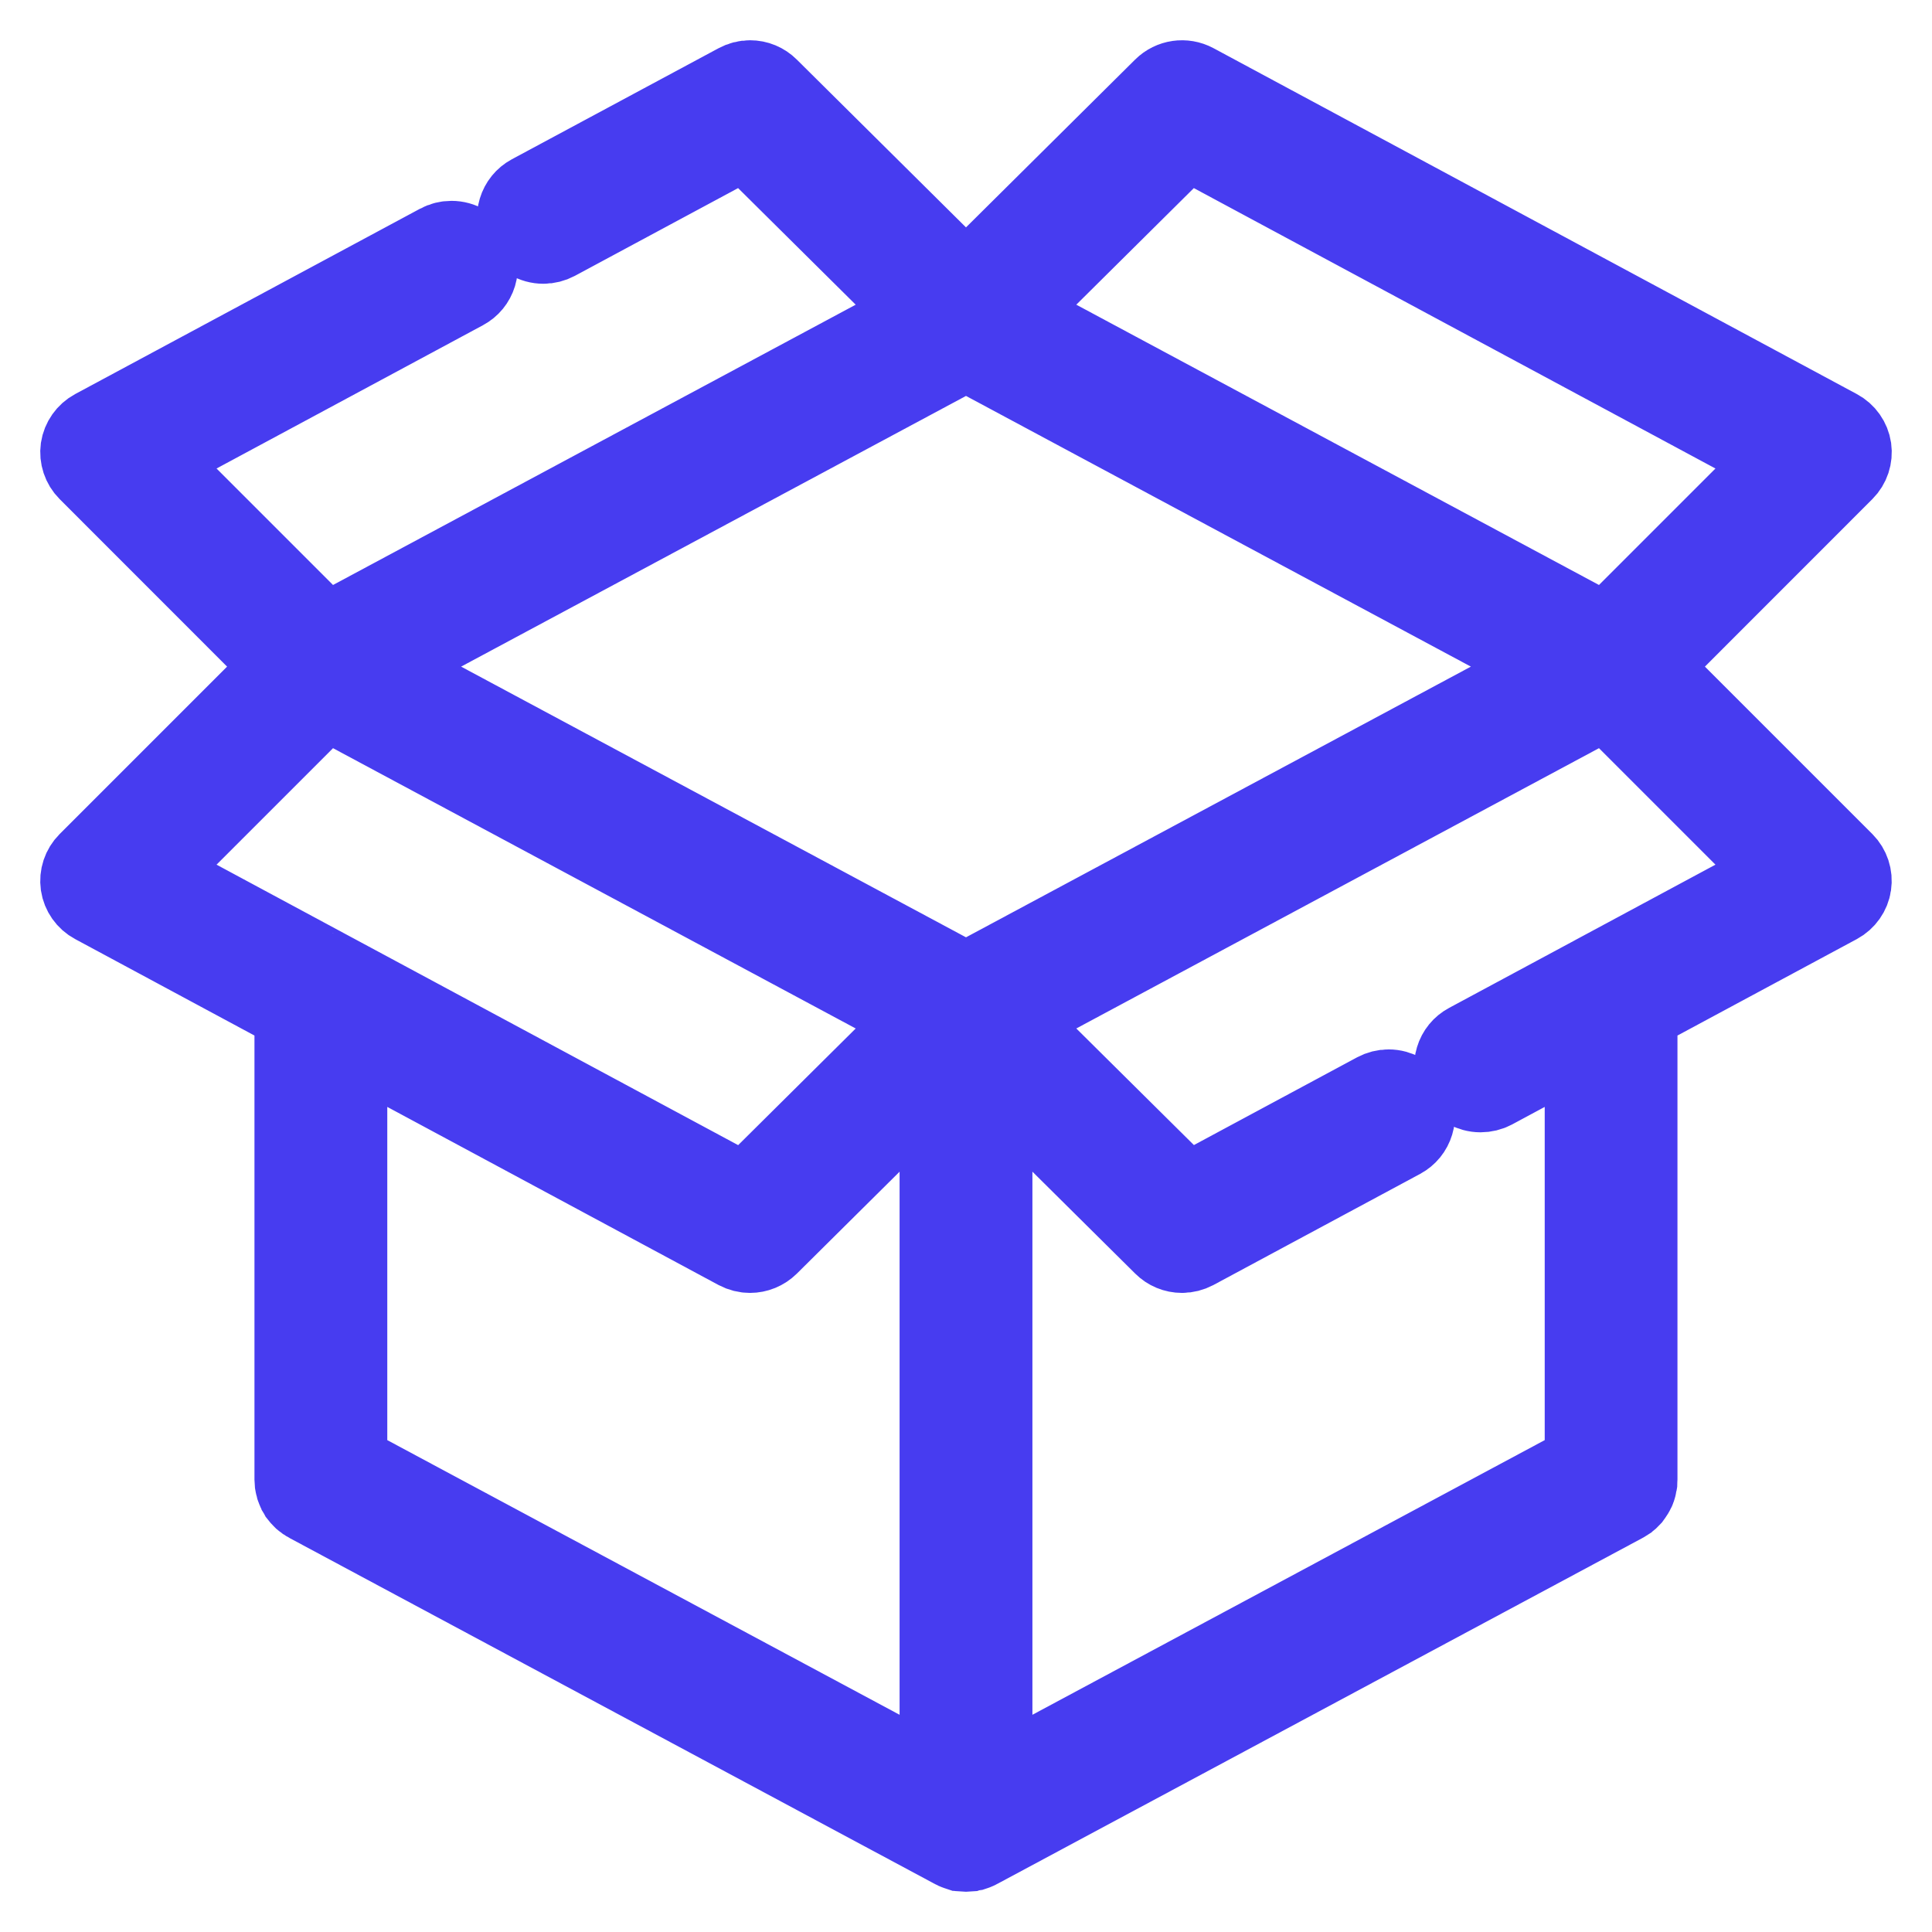 <svg width="24" height="24" viewBox="0 0 24 24" fill="none" xmlns="http://www.w3.org/2000/svg">
<g clip-path="url(#clip0_84_31)">
<mask id="mask0_84_31" style="mask-type:luminance" maskUnits="userSpaceOnUse" x="0" y="0" width="24" height="24">
<path d="M24 0H0V24H24V0Z" fill="white"/>
</mask>
<g mask="url(#mask0_84_31)">
<mask id="path-2-outside-1_84_31" maskUnits="userSpaceOnUse" x="0" y="0" width="24" height="24" fill="black">
<rect fill="white" width="24" height="24"/>
<path d="M20.472 8.281L22.906 5.846C22.978 5.774 23.011 5.673 22.997 5.572C22.982 5.472 22.92 5.384 22.83 5.336L14.838 1.039C14.711 0.971 14.555 0.994 14.453 1.095L12 3.529L9.546 1.095C9.485 1.034 9.404 1 9.317 1C9.263 1 9.21 1.014 9.162 1.04L6.595 2.419C6.519 2.46 6.464 2.528 6.439 2.611C6.414 2.693 6.423 2.781 6.464 2.856C6.522 2.96 6.631 3.025 6.75 3.025C6.804 3.025 6.858 3.011 6.905 2.986L9.258 1.721L11.462 3.906L4.046 7.883L1.861 5.698L5.762 3.6C5.839 3.559 5.894 3.491 5.919 3.409C5.944 3.326 5.935 3.239 5.893 3.163C5.836 3.059 5.727 2.995 5.608 2.995C5.554 2.995 5.501 3.008 5.453 3.034L1.17 5.336C1.081 5.384 1.018 5.473 1.003 5.573C0.989 5.672 1.023 5.775 1.094 5.846L3.528 8.281L1.094 10.715C1.022 10.787 0.989 10.888 1.003 10.989C1.018 11.089 1.08 11.177 1.17 11.225L3.661 12.565V18.38C3.661 18.391 3.662 18.402 3.663 18.413C3.664 18.418 3.664 18.422 3.665 18.427C3.666 18.433 3.667 18.438 3.668 18.444C3.669 18.451 3.671 18.458 3.673 18.465C3.674 18.468 3.674 18.471 3.675 18.474C3.677 18.481 3.68 18.488 3.683 18.494C3.684 18.497 3.685 18.5 3.686 18.503C3.688 18.51 3.691 18.515 3.694 18.521C3.696 18.525 3.698 18.529 3.699 18.532C3.702 18.537 3.705 18.541 3.708 18.546C3.71 18.55 3.713 18.555 3.716 18.559C3.718 18.563 3.721 18.566 3.723 18.57C3.727 18.575 3.731 18.58 3.735 18.585C3.737 18.587 3.739 18.59 3.742 18.593C3.746 18.598 3.751 18.603 3.756 18.608C3.758 18.611 3.761 18.613 3.764 18.616C3.769 18.62 3.774 18.625 3.779 18.629C3.784 18.633 3.789 18.637 3.795 18.641C3.798 18.643 3.801 18.645 3.804 18.648C3.813 18.654 3.823 18.66 3.833 18.665L11.844 22.96C11.855 22.967 11.867 22.972 11.88 22.977C11.882 22.978 11.885 22.979 11.888 22.98C11.897 22.983 11.906 22.986 11.915 22.989C11.919 22.989 11.922 22.99 11.925 22.991C11.935 22.993 11.944 22.995 11.953 22.996C11.956 22.997 11.96 22.997 11.963 22.998C11.975 22.999 11.987 23 12 23C12.013 23 12.025 22.999 12.037 22.998C12.04 22.997 12.043 22.997 12.047 22.996C12.056 22.995 12.065 22.993 12.074 22.991C12.078 22.99 12.081 22.989 12.085 22.989C12.094 22.986 12.103 22.983 12.112 22.98C12.115 22.979 12.117 22.978 12.12 22.977C12.132 22.972 12.145 22.967 12.156 22.96L20.167 18.665C20.177 18.66 20.187 18.654 20.196 18.648C20.199 18.645 20.202 18.643 20.205 18.641C20.211 18.637 20.216 18.633 20.221 18.629C20.226 18.625 20.231 18.62 20.236 18.616C20.239 18.613 20.241 18.611 20.244 18.608C20.249 18.603 20.253 18.598 20.258 18.593C20.26 18.59 20.263 18.587 20.265 18.585C20.269 18.58 20.273 18.575 20.276 18.57C20.279 18.566 20.282 18.563 20.284 18.559C20.287 18.555 20.289 18.551 20.292 18.546C20.295 18.541 20.298 18.537 20.3 18.532C20.302 18.529 20.304 18.525 20.306 18.521C20.308 18.515 20.311 18.51 20.314 18.503C20.315 18.5 20.316 18.497 20.317 18.494C20.32 18.488 20.322 18.481 20.325 18.474C20.326 18.471 20.326 18.468 20.327 18.465C20.329 18.458 20.331 18.451 20.332 18.444C20.333 18.438 20.334 18.433 20.335 18.427C20.335 18.422 20.336 18.418 20.337 18.413C20.338 18.402 20.338 18.391 20.338 18.38V12.565L22.83 11.225C22.919 11.177 22.982 11.088 22.996 10.989C23.011 10.889 22.977 10.786 22.906 10.715L20.472 8.281ZM14.741 1.721L22.139 5.698L19.954 7.883L12.538 3.906L14.741 1.721ZM4.14 12.089L1.861 10.863L4.046 8.678L11.462 12.655L9.259 14.841L4.142 12.09C4.142 12.089 4.141 12.089 4.14 12.089ZM11.675 22.137L4.311 18.189V12.914L9.162 15.522C9.211 15.548 9.264 15.561 9.317 15.561C9.401 15.561 9.484 15.528 9.547 15.466L11.675 13.355V22.137ZM12 12.211L4.67 8.281L12 4.351L19.33 8.281L12 12.211ZM19.861 12.088C19.86 12.089 19.858 12.09 19.856 12.091L18.238 12.961C18.161 13.002 18.106 13.07 18.081 13.153C18.056 13.235 18.065 13.322 18.107 13.398C18.164 13.502 18.273 13.566 18.392 13.566C18.446 13.566 18.5 13.553 18.547 13.528L19.689 12.914V18.189L12.325 22.137V13.355L14.454 15.466C14.515 15.527 14.597 15.561 14.683 15.561C14.737 15.561 14.79 15.547 14.838 15.522L17.405 14.142C17.481 14.101 17.536 14.033 17.561 13.95C17.586 13.868 17.577 13.781 17.536 13.705C17.478 13.601 17.369 13.536 17.249 13.536C17.196 13.536 17.142 13.55 17.095 13.575L14.742 14.84L12.538 12.655L19.954 8.678L22.139 10.863L19.861 12.088Z"/>
</mask>
<path d="M20.472 8.281L22.906 5.846C22.978 5.774 23.011 5.673 22.997 5.572C22.982 5.472 22.92 5.384 22.83 5.336L14.838 1.039C14.711 0.971 14.555 0.994 14.453 1.095L12 3.529L9.546 1.095C9.485 1.034 9.404 1 9.317 1C9.263 1 9.21 1.014 9.162 1.04L6.595 2.419C6.519 2.46 6.464 2.528 6.439 2.611C6.414 2.693 6.423 2.781 6.464 2.856C6.522 2.96 6.631 3.025 6.75 3.025C6.804 3.025 6.858 3.011 6.905 2.986L9.258 1.721L11.462 3.906L4.046 7.883L1.861 5.698L5.762 3.6C5.839 3.559 5.894 3.491 5.919 3.409C5.944 3.326 5.935 3.239 5.893 3.163C5.836 3.059 5.727 2.995 5.608 2.995C5.554 2.995 5.501 3.008 5.453 3.034L1.17 5.336C1.081 5.384 1.018 5.473 1.003 5.573C0.989 5.672 1.023 5.775 1.094 5.846L3.528 8.281L1.094 10.715C1.022 10.787 0.989 10.888 1.003 10.989C1.018 11.089 1.08 11.177 1.17 11.225L3.661 12.565V18.38C3.661 18.391 3.662 18.402 3.663 18.413C3.664 18.418 3.664 18.422 3.665 18.427C3.666 18.433 3.667 18.438 3.668 18.444C3.669 18.451 3.671 18.458 3.673 18.465C3.674 18.468 3.674 18.471 3.675 18.474C3.677 18.481 3.68 18.488 3.683 18.494C3.684 18.497 3.685 18.5 3.686 18.503C3.688 18.51 3.691 18.515 3.694 18.521C3.696 18.525 3.698 18.529 3.699 18.532C3.702 18.537 3.705 18.541 3.708 18.546C3.71 18.55 3.713 18.555 3.716 18.559C3.718 18.563 3.721 18.566 3.723 18.57C3.727 18.575 3.731 18.58 3.735 18.585C3.737 18.587 3.739 18.59 3.742 18.593C3.746 18.598 3.751 18.603 3.756 18.608C3.758 18.611 3.761 18.613 3.764 18.616C3.769 18.62 3.774 18.625 3.779 18.629C3.784 18.633 3.789 18.637 3.795 18.641C3.798 18.643 3.801 18.645 3.804 18.648C3.813 18.654 3.823 18.66 3.833 18.665L11.844 22.96C11.855 22.967 11.867 22.972 11.88 22.977C11.882 22.978 11.885 22.979 11.888 22.98C11.897 22.983 11.906 22.986 11.915 22.989C11.919 22.989 11.922 22.99 11.925 22.991C11.935 22.993 11.944 22.995 11.953 22.996C11.956 22.997 11.96 22.997 11.963 22.998C11.975 22.999 11.987 23 12 23C12.013 23 12.025 22.999 12.037 22.998C12.04 22.997 12.043 22.997 12.047 22.996C12.056 22.995 12.065 22.993 12.074 22.991C12.078 22.99 12.081 22.989 12.085 22.989C12.094 22.986 12.103 22.983 12.112 22.98C12.115 22.979 12.117 22.978 12.12 22.977C12.132 22.972 12.145 22.967 12.156 22.96L20.167 18.665C20.177 18.66 20.187 18.654 20.196 18.648C20.199 18.645 20.202 18.643 20.205 18.641C20.211 18.637 20.216 18.633 20.221 18.629C20.226 18.625 20.231 18.62 20.236 18.616C20.239 18.613 20.241 18.611 20.244 18.608C20.249 18.603 20.253 18.598 20.258 18.593C20.26 18.59 20.263 18.587 20.265 18.585C20.269 18.58 20.273 18.575 20.276 18.57C20.279 18.566 20.282 18.563 20.284 18.559C20.287 18.555 20.289 18.551 20.292 18.546C20.295 18.541 20.298 18.537 20.3 18.532C20.302 18.529 20.304 18.525 20.306 18.521C20.308 18.515 20.311 18.51 20.314 18.503C20.315 18.5 20.316 18.497 20.317 18.494C20.32 18.488 20.322 18.481 20.325 18.474C20.326 18.471 20.326 18.468 20.327 18.465C20.329 18.458 20.331 18.451 20.332 18.444C20.333 18.438 20.334 18.433 20.335 18.427C20.335 18.422 20.336 18.418 20.337 18.413C20.338 18.402 20.338 18.391 20.338 18.38V12.565L22.83 11.225C22.919 11.177 22.982 11.088 22.996 10.989C23.011 10.889 22.977 10.786 22.906 10.715L20.472 8.281ZM14.741 1.721L22.139 5.698L19.954 7.883L12.538 3.906L14.741 1.721ZM4.14 12.089L1.861 10.863L4.046 8.678L11.462 12.655L9.259 14.841L4.142 12.09C4.142 12.089 4.141 12.089 4.14 12.089ZM11.675 22.137L4.311 18.189V12.914L9.162 15.522C9.211 15.548 9.264 15.561 9.317 15.561C9.401 15.561 9.484 15.528 9.547 15.466L11.675 13.355V22.137ZM12 12.211L4.67 8.281L12 4.351L19.33 8.281L12 12.211ZM19.861 12.088C19.86 12.089 19.858 12.09 19.856 12.091L18.238 12.961C18.161 13.002 18.106 13.07 18.081 13.153C18.056 13.235 18.065 13.322 18.107 13.398C18.164 13.502 18.273 13.566 18.392 13.566C18.446 13.566 18.5 13.553 18.547 13.528L19.689 12.914V18.189L12.325 22.137V13.355L14.454 15.466C14.515 15.527 14.597 15.561 14.683 15.561C14.737 15.561 14.79 15.547 14.838 15.522L17.405 14.142C17.481 14.101 17.536 14.033 17.561 13.95C17.586 13.868 17.577 13.781 17.536 13.705C17.478 13.601 17.369 13.536 17.249 13.536C17.196 13.536 17.142 13.55 17.095 13.575L14.742 14.84L12.538 12.655L19.954 8.678L22.139 10.863L19.861 12.088Z" fill="#473CF0"/>
<path d="M20.472 8.281L22.906 5.846C22.978 5.774 23.011 5.673 22.997 5.572C22.982 5.472 22.92 5.384 22.83 5.336L14.838 1.039C14.711 0.971 14.555 0.994 14.453 1.095L12 3.529L9.546 1.095C9.485 1.034 9.404 1 9.317 1C9.263 1 9.21 1.014 9.162 1.04L6.595 2.419C6.519 2.46 6.464 2.528 6.439 2.611C6.414 2.693 6.423 2.781 6.464 2.856C6.522 2.96 6.631 3.025 6.75 3.025C6.804 3.025 6.858 3.011 6.905 2.986L9.258 1.721L11.462 3.906L4.046 7.883L1.861 5.698L5.762 3.6C5.839 3.559 5.894 3.491 5.919 3.409C5.944 3.326 5.935 3.239 5.893 3.163C5.836 3.059 5.727 2.995 5.608 2.995C5.554 2.995 5.501 3.008 5.453 3.034L1.17 5.336C1.081 5.384 1.018 5.473 1.003 5.573C0.989 5.672 1.023 5.775 1.094 5.846L3.528 8.281L1.094 10.715C1.022 10.787 0.989 10.888 1.003 10.989C1.018 11.089 1.08 11.177 1.17 11.225L3.661 12.565V18.38C3.661 18.391 3.662 18.402 3.663 18.413C3.664 18.418 3.664 18.422 3.665 18.427C3.666 18.433 3.667 18.438 3.668 18.444C3.669 18.451 3.671 18.458 3.673 18.465C3.674 18.468 3.674 18.471 3.675 18.474C3.677 18.481 3.68 18.488 3.683 18.494C3.684 18.497 3.685 18.5 3.686 18.503C3.688 18.51 3.691 18.515 3.694 18.521C3.696 18.525 3.698 18.529 3.699 18.532C3.702 18.537 3.705 18.541 3.708 18.546C3.71 18.55 3.713 18.555 3.716 18.559C3.718 18.563 3.721 18.566 3.723 18.57C3.727 18.575 3.731 18.58 3.735 18.585C3.737 18.587 3.739 18.59 3.742 18.593C3.746 18.598 3.751 18.603 3.756 18.608C3.758 18.611 3.761 18.613 3.764 18.616C3.769 18.62 3.774 18.625 3.779 18.629C3.784 18.633 3.789 18.637 3.795 18.641C3.798 18.643 3.801 18.645 3.804 18.648C3.813 18.654 3.823 18.66 3.833 18.665L11.844 22.96C11.855 22.967 11.867 22.972 11.88 22.977C11.882 22.978 11.885 22.979 11.888 22.98C11.897 22.983 11.906 22.986 11.915 22.989C11.919 22.989 11.922 22.99 11.925 22.991C11.935 22.993 11.944 22.995 11.953 22.996C11.956 22.997 11.96 22.997 11.963 22.998C11.975 22.999 11.987 23 12 23C12.013 23 12.025 22.999 12.037 22.998C12.04 22.997 12.043 22.997 12.047 22.996C12.056 22.995 12.065 22.993 12.074 22.991C12.078 22.99 12.081 22.989 12.085 22.989C12.094 22.986 12.103 22.983 12.112 22.98C12.115 22.979 12.117 22.978 12.12 22.977C12.132 22.972 12.145 22.967 12.156 22.96L20.167 18.665C20.177 18.66 20.187 18.654 20.196 18.648C20.199 18.645 20.202 18.643 20.205 18.641C20.211 18.637 20.216 18.633 20.221 18.629C20.226 18.625 20.231 18.62 20.236 18.616C20.239 18.613 20.241 18.611 20.244 18.608C20.249 18.603 20.253 18.598 20.258 18.593C20.26 18.59 20.263 18.587 20.265 18.585C20.269 18.58 20.273 18.575 20.276 18.57C20.279 18.566 20.282 18.563 20.284 18.559C20.287 18.555 20.289 18.551 20.292 18.546C20.295 18.541 20.298 18.537 20.3 18.532C20.302 18.529 20.304 18.525 20.306 18.521C20.308 18.515 20.311 18.51 20.314 18.503C20.315 18.5 20.316 18.497 20.317 18.494C20.32 18.488 20.322 18.481 20.325 18.474C20.326 18.471 20.326 18.468 20.327 18.465C20.329 18.458 20.331 18.451 20.332 18.444C20.333 18.438 20.334 18.433 20.335 18.427C20.335 18.422 20.336 18.418 20.337 18.413C20.338 18.402 20.338 18.391 20.338 18.38V12.565L22.83 11.225C22.919 11.177 22.982 11.088 22.996 10.989C23.011 10.889 22.977 10.786 22.906 10.715L20.472 8.281ZM14.741 1.721L22.139 5.698L19.954 7.883L12.538 3.906L14.741 1.721ZM4.14 12.089L1.861 10.863L4.046 8.678L11.462 12.655L9.259 14.841L4.142 12.09C4.142 12.089 4.141 12.089 4.14 12.089ZM11.675 22.137L4.311 18.189V12.914L9.162 15.522C9.211 15.548 9.264 15.561 9.317 15.561C9.401 15.561 9.484 15.528 9.547 15.466L11.675 13.355V22.137ZM12 12.211L4.67 8.281L12 4.351L19.33 8.281L12 12.211ZM19.861 12.088C19.86 12.089 19.858 12.09 19.856 12.091L18.238 12.961C18.161 13.002 18.106 13.07 18.081 13.153C18.056 13.235 18.065 13.322 18.107 13.398C18.164 13.502 18.273 13.566 18.392 13.566C18.446 13.566 18.5 13.553 18.547 13.528L19.689 12.914V18.189L12.325 22.137V13.355L14.454 15.466C14.515 15.527 14.597 15.561 14.683 15.561C14.737 15.561 14.79 15.547 14.838 15.522L17.405 14.142C17.481 14.101 17.536 14.033 17.561 13.95C17.586 13.868 17.577 13.781 17.536 13.705C17.478 13.601 17.369 13.536 17.249 13.536C17.196 13.536 17.142 13.55 17.095 13.575L14.742 14.84L12.538 12.655L19.954 8.678L22.139 10.863L19.861 12.088Z" stroke="#473CF0" mask="url(#path-2-outside-1_84_31)"/>
</g>
</g>
<defs>
<clipPath id="clip0_84_31">
<rect width="24" height="24" fill="white"/>
</clipPath>
</defs>
</svg>
